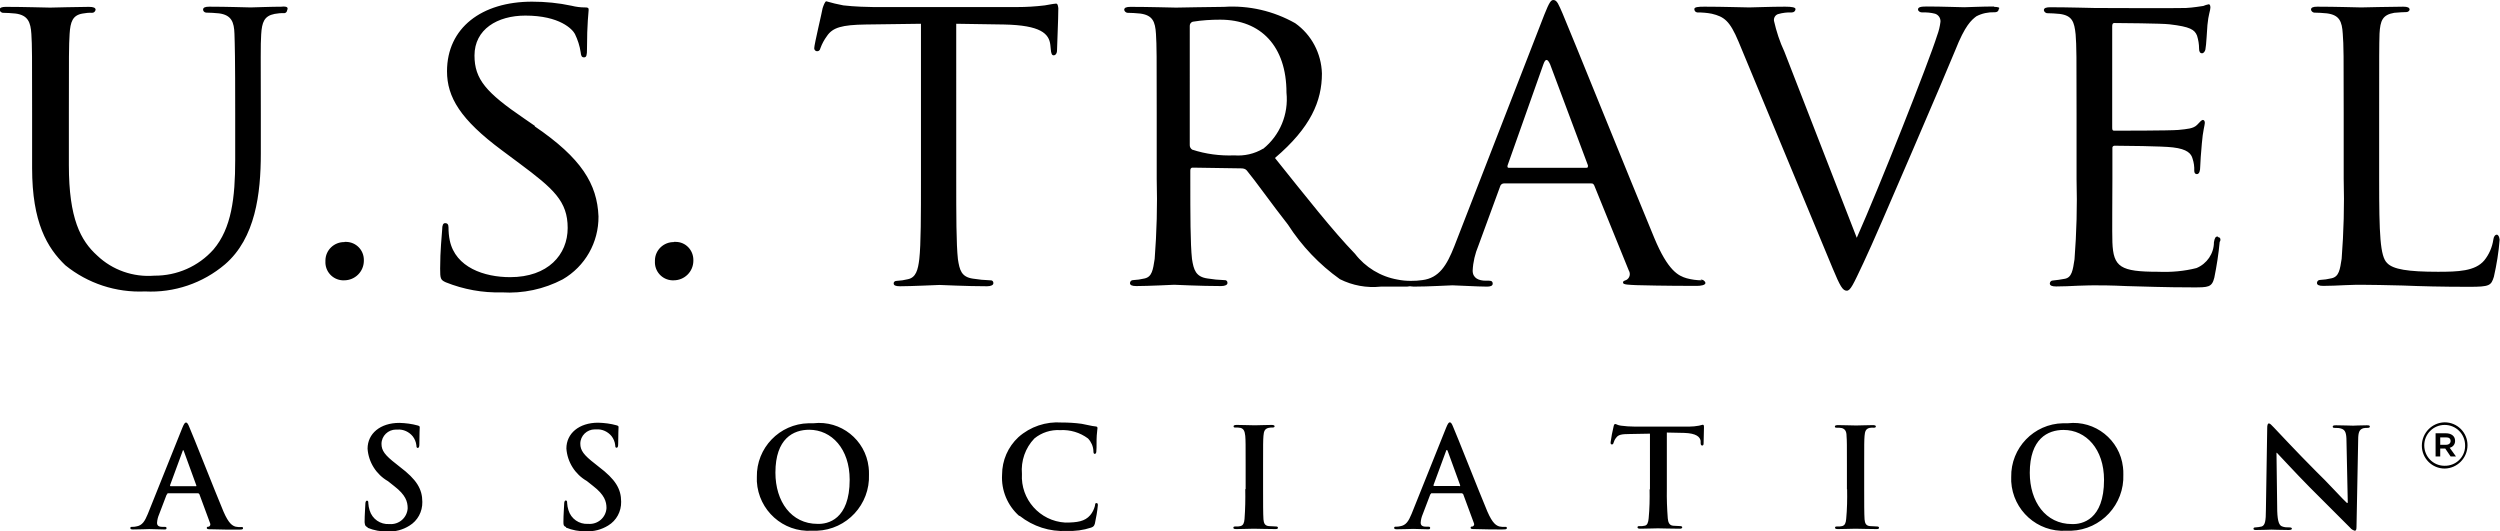 <?xml version="1.0" encoding="UTF-8"?>
<svg xmlns="http://www.w3.org/2000/svg" id="Layer_1" data-name="Layer 1" viewBox="0 0 134.67 28.63">
  <defs>
    <style>
      .cls-1 {
        fill: #000;
        stroke-width: 0px;
      }
    </style>
  </defs>
  <path id="Path_39589" data-name="Path 39589" class="cls-1" d="M15.23.36c-.61,0-1.59.04-1.73.04-.11,0-1.32-.04-2.22-.04-.22,0-.34.04-.34.16,0,.08.07.15.16.16.23,0,.47.02.7.04.67.09.81.47.83,1.1s.04,1.19.04,4.29v2.51c0,2.04-.2,3.68-1.17,4.82-.81.91-1.97,1.42-3.19,1.41-1.13.09-2.25-.3-3.07-1.08-.9-.81-1.53-2-1.53-4.87v-2.78c0-3.1,0-3.66.04-4.29.04-.65.16-1.01.7-1.1.17-.03.34-.05.52-.04.09,0,.16-.07.18-.16,0-.11-.11-.16-.36-.16-.61,0-1.91.04-2.09.04s-1.44-.04-2.38-.04c-.22,0-.34.04-.34.16.01.08.08.14.16.16.23,0,.47.02.7.04.67.09.81.47.85,1.1s.04,1.19.04,4.29v2.94c0,2.92.81,4.29,1.79,5.23,1.21.98,2.73,1.48,4.29,1.41,1.57.08,3.11-.44,4.31-1.46,1.64-1.41,1.93-3.81,1.93-5.97v-2.13c0-3.1-.02-3.66.02-4.29.04-.65.16-.99.72-1.1.17-.03.34-.05.52-.04.08,0,.15-.07.16-.16.07-.16-.02-.2-.25-.2M28.81,6.78l-.58-.4c-2.04-1.39-2.67-2.11-2.67-3.39,0-1.41,1.23-2.15,2.74-2.15,1.86,0,2.54.74,2.67.99.15.31.26.64.31.99.02.16.04.27.18.27s.16-.13.16-.45c0-1.37.09-2.02.09-2.11,0-.11-.04-.13-.2-.13-.24,0-.48-.03-.72-.09-.7-.15-1.41-.22-2.13-.22-2.71,0-4.58,1.41-4.58,3.75,0,1.39.72,2.6,2.96,4.26l.94.7c1.84,1.37,2.6,2.04,2.6,3.48s-1.06,2.65-3.1,2.65c-1.39,0-2.94-.52-3.25-1.97-.05-.24-.07-.48-.07-.72,0-.16-.07-.22-.18-.22s-.16.11-.16.34c-.02.34-.11,1.12-.11,2.11,0,.54.02.61.31.74.95.38,1.98.57,3.01.54,1.14.07,2.27-.17,3.28-.7,1.21-.7,1.94-1.99,1.93-3.39-.07-1.75-.92-3.14-3.43-4.85M18.56,13.04c-.56-.01-1.02.43-1.03.98,0,.02,0,.03,0,.05-.03.54.38,1,.92,1.03.03,0,.06,0,.09,0,.58,0,1.05-.46,1.06-1.04,0-.02,0-.04,0-.06,0-.53-.42-.96-.95-.97-.03,0-.05,0-.08,0M36.31,13.04c-.56-.01-1.02.43-1.03.98,0,.02,0,.03,0,.05-.03.54.38,1,.92,1.03.03,0,.06,0,.09,0,.58,0,1.05-.46,1.06-1.04,0-.02,0-.04,0-.06,0-.53-.42-.97-.95-.97-.03,0-.06,0-.1,0M91.67,15.1c-.27,0-.55-.04-.81-.11-.45-.13-1.01-.4-1.75-2.18-1.26-3.03-4.58-11.26-4.94-12.09-.2-.45-.29-.72-.49-.72-.13,0-.22.11-.49.79l-4.85,12.48c-.4,1.01-.81,1.71-1.73,1.82-.2.03-.4.04-.61.04-.24,0-.48-.02-.72-.07-.91-.16-1.73-.66-2.29-1.39-1.19-1.23-2.62-3.05-4.31-5.16,1.93-1.64,2.53-3.07,2.53-4.55-.03-1.08-.56-2.09-1.44-2.71-1.17-.66-2.5-.97-3.84-.88-.63,0-2.38.04-2.58.04-.11,0-1.5-.04-2.45-.04-.22,0-.34.04-.34.16.01.08.08.14.16.16.23,0,.47.02.7.04.67.09.81.43.85,1.1.04.63.04,1.19.04,4.29v3.52c.04,1.44,0,2.87-.11,4.31-.09.58-.14.96-.54,1.05-.21.05-.42.08-.63.09-.08,0-.15.06-.16.15,0,0,0,0,0,.01,0,.11.11.16.34.16.63,0,2.02-.07,2.04-.07.09,0,1.41.07,2.53.07.22,0,.34-.07.34-.16.01-.08-.04-.15-.12-.16-.01,0-.02,0-.04,0-.31-.01-.62-.04-.92-.09-.63-.09-.74-.47-.83-1.05-.09-.83-.09-2.38-.09-4.29v-.47c0-.11.04-.16.13-.16l2.62.04c.11,0,.22.03.29.11.45.54,1.37,1.84,2.22,2.92.74,1.15,1.69,2.15,2.8,2.94.68.34,1.44.48,2.2.4h1.28c.1,0,.2,0,.29-.02.07,0,.11.02.2.02.85,0,1.88-.07,2.09-.07.22,0,1.37.07,1.86.07.18,0,.31-.04.31-.16,0-.09-.04-.16-.2-.16h-.18c-.36,0-.7-.13-.7-.54.02-.46.13-.92.31-1.35l1.17-3.19c.02-.09.11-.16.2-.16h4.69c.11,0,.13.02.18.11l1.86,4.58c.11.18.05.41-.13.51-.02,0-.03.02-.05.02-.09.04-.13.04-.13.13,0,.11.34.11.72.13,1.44.04,2.96.04,3.25.04.22,0,.47-.04.47-.16-.03-.12-.15-.19-.27-.18M68.04,8.01c-.47.28-1.01.4-1.55.36-.77.03-1.54-.07-2.27-.31-.09-.06-.14-.16-.13-.27V1.39c0-.1.06-.19.16-.22.49-.08.99-.11,1.48-.11,2.2,0,3.57,1.44,3.57,3.93.12,1.16-.35,2.3-1.26,3.03M85.45,9.04h-4.17c-.07,0-.09-.04-.07-.13l1.93-5.45c.11-.31.22-.31.36,0l2.04,5.45c0,.09,0,.13-.09.13M56.86.2c-.09,0-.29.04-.58.09-.49.06-.99.09-1.48.09h-7.76c-.22,0-1.03-.02-1.61-.09-.31-.06-.62-.13-.92-.22-.07,0-.16.25-.2.38-.02.16-.45,1.95-.45,2.15,0,.08.06.15.14.16.09,0,.16-.02.2-.18.08-.22.2-.44.34-.63.31-.47.81-.61,2.09-.63l2.98-.04v8.37c0,1.93,0,3.5-.09,4.31-.07.58-.18.99-.61,1.08-.2.05-.4.08-.61.09-.11,0-.16.07-.16.13,0,.11.09.16.34.16.61,0,2.04-.07,2.13-.07.11,0,1.44.07,2.56.07.22,0,.34-.07.34-.16.01-.08-.04-.15-.12-.16-.01,0-.02,0-.04,0-.32-.01-.63-.04-.94-.09-.63-.09-.72-.47-.81-1.05-.09-.83-.09-2.4-.09-4.31V1.28l2.58.04c1.97.04,2.42.49,2.49,1.1l.02.2c.02.29.07.36.16.36s.18-.09.18-.27c0-.22.07-1.66.07-2.27-.02-.11-.02-.25-.14-.25M119.46,12.74c-.11,0-.16.07-.2.31,0,.61-.38,1.16-.94,1.39-.67.17-1.37.23-2.06.2-2.04,0-2.42-.25-2.47-1.59-.02-.4,0-2.71,0-3.41v-1.66c-.01-.06.03-.12.1-.13.01,0,.02,0,.04,0,.36,0,2.56.02,3.12.09.78.09.99.34,1.06.61.07.21.1.43.09.65,0,.11.05.18.14.18.14,0,.18-.2.18-.38,0-.13.05-.9.09-1.28.05-.65.16-.99.16-1.1s-.05-.16-.11-.16-.16.11-.31.27c-.2.2-.52.22-1.01.27-.47.04-3.19.04-3.45.04-.11,0-.11-.07-.11-.2V1.44c0-.13.02-.2.11-.2.22,0,2.62.02,2.98.07,1.12.13,1.35.29,1.48.61.07.23.11.46.11.7,0,.16.05.25.16.25.09,0,.16-.11.18-.2.05-.22.09-1.12.11-1.32.05-.56.16-.79.16-.94,0-.09-.02-.18-.09-.18-.1.02-.2.05-.29.09-.16.02-.54.09-.94.11-.47.02-4.78,0-4.91,0-.11,0-1.46-.04-2.4-.04-.22,0-.34.04-.34.16.01.08.08.14.16.16.23,0,.47.02.7.04.67.09.78.43.85,1.1.05.63.05,1.19.05,4.29v3.52c.04,1.44,0,2.87-.11,4.31-.09.58-.14.99-.54,1.05-.21.04-.42.07-.63.09-.08,0-.15.06-.16.15,0,0,0,0,0,.01,0,.11.11.16.34.16.34,0,.81-.02,1.19-.04.45-.02.85-.02.9-.02.31,0,.85,0,1.7.04.85.02,2.04.07,3.59.07.81,0,1.01,0,1.14-.52.13-.64.23-1.28.29-1.93.07-.09.05-.25-.07-.25M134.51,12.64c-.11,0-.18.11-.2.27-.06.41-.23.8-.49,1.12-.49.58-1.41.61-2.49.61-1.62,0-2.42-.13-2.74-.47-.38-.36-.43-1.55-.43-4.49v-3.58c0-3.1,0-3.66.02-4.29.04-.7.16-1.01.79-1.12.22-.02.54-.04.67-.04.07,0,.16-.07.16-.13,0-.11-.11-.16-.34-.16-.63,0-2.18.04-2.27.04-.11,0-1.41-.04-2.36-.04-.22,0-.34.04-.34.16.01.08.08.14.16.16.23,0,.47.02.7.04.67.09.81.43.85,1.1.05.63.05,1.19.05,4.29v3.52c.04,1.44,0,2.87-.11,4.31-.09.58-.14.96-.54,1.05-.21.05-.42.08-.63.09-.08,0-.15.06-.16.15,0,0,0,0,0,.01,0,.11.11.16.34.16.34,0,.79-.02,1.19-.04s.74-.02.85-.02c.61,0,1.32.02,2.24.04.97.04,2.11.07,3.59.07,1.1,0,1.17-.07,1.32-.54.15-.66.26-1.33.31-2-.02-.16-.07-.27-.16-.27M107.42.35c-.61,0-1.5.04-1.61.04-.25,0-1.19-.04-2.02-.04-.34,0-.47.04-.47.16,0,.09.11.16.22.16.24-.01.47.01.7.07.18.06.3.23.29.43-.03.25-.09.5-.18.74-.45,1.44-3.14,8.23-4.33,10.9l-3.9-10.03c-.25-.53-.43-1.09-.56-1.66-.02-.16.07-.31.22-.36.24-.07.49-.1.74-.09.1,0,.19-.06.2-.17,0,0,0,0,0-.01,0-.09-.18-.13-.56-.13-.78,0-1.7.04-1.93.04-.25,0-1.44-.04-2.42-.04-.34,0-.54.02-.54.13,0,.09.06.17.16.18.26,0,.53.02.78.07.67.16.97.38,1.44,1.5l5.07,12.21c.4.96.54,1.21.76,1.21.2,0,.34-.31.9-1.5.47-.99,1.39-3.14,2.65-6.06,1.06-2.45,2.06-4.82,2.29-5.38.54-1.37.88-1.64,1.14-1.84.3-.16.64-.23.99-.22.16,0,.22-.09.22-.18.09-.07-.05-.11-.25-.11"></path>
  <path id="Path_39590" data-name="Path 39590" class="cls-1" d="M9.04,26.59s-.04.02-.07.07l-.4,1.05c-.06.14-.1.29-.11.45,0,.14.07.22.29.22h.11c.09,0,.11.02.11.07,0,.07-.04.07-.14.07-.25,0-.56-.02-.79-.02-.09,0-.49.02-.88.02-.09,0-.14-.02-.14-.07s.02-.07.09-.07c.08,0,.15,0,.22-.02.34-.05.47-.29.63-.67l1.86-4.64c.09-.22.14-.29.2-.29s.11.07.18.25c.18.4,1.37,3.43,1.84,4.55.29.67.49.76.65.81.1.02.21.03.31.02.07,0,.09,0,.09.07s-.07.07-.34.07-.81,0-1.39-.02c-.14,0-.22,0-.22-.07,0-.05.02-.07.11-.07.07-.03.1-.11.07-.18,0,0,0,0,0,0l-.58-1.57s-.04-.05-.07-.05h-1.66v.02ZM10.54,26.21s.04-.02.04-.05l-.67-1.84s-.02-.07-.04-.07-.04.05-.04.07l-.67,1.82s0,.05.02.05h1.37v.02ZM19.8,28.43c.34.14.71.21,1.08.2.41.02.82-.09,1.17-.31.45-.27.71-.76.7-1.28,0-.7-.31-1.21-1.21-1.89l-.2-.16c-.61-.47-.79-.72-.79-1.08,0-.43.36-.77.78-.77.03,0,.06,0,.09,0,.31-.02.61.12.81.36.11.14.18.31.2.49,0,.09.02.14.07.14.07,0,.09-.07.09-.22,0-.58.02-.79.02-.9,0-.05-.04-.07-.11-.09-.32-.09-.65-.13-.99-.14-1.03,0-1.71.58-1.71,1.39.05.73.47,1.39,1.1,1.75l.34.27c.61.47.72.83.72,1.19-.03.51-.47.89-.98.85,0,0,0,0-.01,0-.48.03-.92-.27-1.06-.74-.04-.12-.06-.25-.07-.38,0-.07,0-.14-.07-.14s-.09.09-.09.2-.04.56-.04.96c.02.18.04.22.16.27M30.49,28.42c.34.14.71.21,1.08.2.42.02.83-.09,1.19-.31.45-.27.71-.76.7-1.28,0-.7-.31-1.21-1.21-1.89l-.2-.16c-.61-.47-.79-.72-.79-1.08,0-.43.36-.77.78-.77.03,0,.06,0,.09,0,.31-.02.61.12.81.36.11.14.18.31.2.49,0,.09.02.14.07.14.07,0,.09-.07.09-.22,0-.58.02-.79.02-.9,0-.05-.04-.07-.11-.09-.32-.09-.65-.13-.99-.14-1.03,0-1.71.58-1.71,1.39.05.73.47,1.39,1.1,1.75l.34.27c.61.47.72.83.72,1.19-.03.51-.47.89-.98.85,0,0,0,0-.01,0-.48.03-.92-.27-1.06-.74-.04-.12-.06-.25-.07-.38,0-.07,0-.14-.07-.14s-.09.09-.09.2-.04.56-.04.96c0,.18.02.22.14.27M40.77,25.7c-.03-1.57,1.22-2.87,2.79-2.9.09,0,.18,0,.26,0,1.47-.17,2.8.89,2.97,2.36.02.13.02.27.02.4.06,1.61-1.19,2.97-2.81,3.03-.09,0-.18,0-.27,0-1.55.09-2.87-1.1-2.96-2.65,0-.08,0-.16,0-.24M45.77,25.84c0-1.66-.97-2.69-2.18-2.69-.85,0-1.82.47-1.82,2.31,0,1.55.85,2.76,2.27,2.76.54.02,1.73-.22,1.73-2.38M54.93,27.79c.72.57,1.62.86,2.53.81.45.02.9-.04,1.32-.18.13-.05.16-.09.2-.22.07-.33.13-.65.16-.99,0-.07-.02-.11-.07-.11-.07,0-.07.02-.09.16-.05.18-.13.35-.25.49-.29.34-.7.4-1.35.4-1.37-.08-2.41-1.26-2.33-2.62-.06-.7.18-1.4.67-1.91.39-.32.89-.48,1.39-.45.54-.03,1.07.13,1.5.45.17.18.28.42.29.67,0,.11.02.16.07.16.07,0,.09-.07.09-.18.02-.16,0-.56.02-.81.02-.27.04-.36.04-.4s-.02-.09-.11-.09c-.22-.02-.45-.09-.74-.14-.36-.05-.72-.07-1.08-.07-.85-.06-1.69.22-2.33.79-.56.52-.88,1.25-.88,2.02-.05.84.29,1.66.92,2.22M67.08,26.35c.01.54,0,1.08-.04,1.61-.02.22-.07.34-.22.38-.09.02-.18.03-.27.02-.09,0-.11.02-.11.07s.04.07.16.07c.29,0,.76-.02.94-.02.2,0,.67.02,1.17.02.09,0,.13-.02.13-.07s-.04-.07-.11-.07c-.11,0-.27-.02-.38-.02-.22-.02-.27-.16-.29-.36-.02-.31-.02-.9-.02-1.61v-1.32c0-1.12,0-1.32.02-1.57s.07-.38.27-.43c.07-.02.15-.02.22-.02.07,0,.11-.02.11-.07s-.07-.07-.16-.07c-.29,0-.72.02-.9.02-.22,0-.67-.02-.97-.02-.11,0-.18.02-.18.07,0,.07.04.07.11.07.09,0,.18,0,.27.02.16.05.22.16.25.43.02.25.02.45.02,1.57v1.3h-.02ZM77.11,26.58s-.05.02-.07.07l-.4,1.05c-.06.14-.1.29-.11.45,0,.14.07.22.29.22h.11c.09,0,.11.02.11.07,0,.07-.05.07-.14.07-.25,0-.56-.02-.78-.02-.09,0-.49.02-.88.02-.09,0-.14-.02-.14-.07s.02-.07.09-.07c.08,0,.15,0,.22-.02.34-.05.47-.29.63-.67l1.86-4.64c.09-.22.14-.29.2-.29s.11.07.18.25c.18.4,1.37,3.43,1.84,4.55.29.67.49.76.65.81.1.02.21.03.31.02.07,0,.09,0,.09.07s-.07.07-.34.07-.81,0-1.39-.02c-.14,0-.22,0-.22-.07,0-.05.02-.07.11-.07.07-.03.1-.11.07-.17,0,0,0,0,0,0l-.58-1.57s-.05-.05-.07-.05h-1.66v.02ZM78.61,26.2s.05-.02.05-.05l-.67-1.84s-.02-.07-.05-.07-.05.05-.05.07l-.67,1.82s0,.05.02.05h1.37v.02ZM88.86,26.35c.01.52,0,1.05-.05,1.57-.02.22-.07.38-.22.4-.09.02-.18.03-.27.02-.09,0-.11.02-.11.07s.05.07.16.07c.29,0,.76-.02.94-.02.2,0,.67.02,1.17.02.09,0,.13-.02.14-.07,0-.05-.05-.07-.11-.07-.11,0-.27-.02-.38-.02-.22-.02-.27-.2-.29-.4-.04-.53-.06-1.06-.05-1.59v-3.03l.94.02c.65.02.85.22.88.43v.09c0,.11.02.16.09.16.05,0,.07-.05.07-.11,0-.2.02-.7.02-.85,0-.11,0-.16-.07-.16-.02,0-.09.02-.2.05-.17.03-.34.05-.52.05h-2.94c-.25,0-.52-.02-.74-.05-.18-.02-.25-.09-.31-.09-.05,0-.07.05-.09.14-.07.28-.12.57-.16.85,0,.09.02.11.07.11s.07-.02.09-.09c.03-.1.07-.19.14-.27.11-.16.29-.2.72-.2l1.1-.02v3.01h0ZM99.5,26.35c.01.54,0,1.08-.05,1.61-.02.22-.07.34-.22.38-.09.02-.18.03-.27.02-.09,0-.11.02-.11.07s.05.07.16.07c.29,0,.76-.02.94-.02.2,0,.67.02,1.14.02.09,0,.13-.02.13-.07s-.05-.07-.11-.07c-.11,0-.27-.02-.38-.02-.22-.02-.27-.16-.29-.36-.02-.31-.02-.9-.02-1.61v-1.32c0-1.12,0-1.32.02-1.57s.07-.38.27-.43c.07-.01.15-.02.23-.01.07,0,.11-.02.11-.07s-.07-.07-.16-.07c-.29,0-.72.02-.9.02-.22,0-.67-.02-.97-.02-.11,0-.18.02-.18.07,0,.07.05.07.11.07.09,0,.18,0,.27.02.16.05.25.16.25.43.02.25.02.45.02,1.57v1.3h0ZM108.34,25.7c-.03-1.57,1.22-2.87,2.79-2.9.09,0,.18,0,.26,0,1.47-.17,2.8.89,2.97,2.36.02.13.02.27.02.4.06,1.61-1.19,2.97-2.81,3.03-.09,0-.18,0-.27,0-1.55.09-2.87-1.1-2.96-2.65,0-.08,0-.16,0-.23M113.34,25.85c0-1.66-.97-2.69-2.18-2.69-.85,0-1.82.47-1.82,2.31,0,1.55.85,2.76,2.27,2.76.54.02,1.73-.22,1.73-2.38M122.63,24.39h.02c.14.14.97,1.05,1.77,1.86l2.18,2.18c.06.08.15.13.25.16.07,0,.09-.07.09-.22l.09-4.67c0-.43.07-.56.27-.63.07-.02.15-.02.22-.02.09,0,.14-.02.14-.07,0-.07-.07-.07-.18-.07-.36,0-.65.02-.72.02-.16,0-.52-.02-.9-.02-.11,0-.2,0-.2.07,0,.05.02.07.11.07.13,0,.26,0,.38.05.18.07.25.22.25.67l.07,3.32h-.05c-.14-.11-1.12-1.19-1.64-1.68-1.08-1.08-2.2-2.29-2.29-2.38-.14-.14-.2-.22-.27-.22s-.09.11-.09.25l-.07,4.38c0,.65-.05.85-.22.92-.11.03-.22.04-.34.05-.07,0-.11.02-.11.07,0,.07.07.07.16.07.38,0,.74-.02.81-.02.14,0,.43.02.92.02.11,0,.18-.02.18-.07s-.05-.07-.14-.07c-.13,0-.26,0-.38-.05-.16-.05-.25-.25-.27-.83l-.04-3.12ZM130.46,24.01h0c0-.69.55-1.25,1.23-1.26.68,0,1.23.55,1.23,1.23,0,0,0,0,0,0h0c0,.69-.55,1.25-1.23,1.26-.68,0-1.23-.55-1.23-1.23,0,0,0,0,0,0M132.79,23.99h0c0-.61-.49-1.1-1.1-1.1s-1.1.49-1.1,1.1h0c0,.6.47,1.09,1.07,1.1,0,0,.02,0,.03,0,.59.01,1.09-.45,1.1-1.05,0-.02,0-.04,0-.05M131.2,23.34h.56c.27,0,.49.14.49.4.01.18-.11.34-.29.38l.34.47h-.29l-.29-.43h-.27v.43h-.25v-1.26h0ZM131.76,23.96c.16,0,.25-.09.25-.2,0-.14-.09-.2-.25-.2h-.31v.4h.31Z"></path>
</svg>
